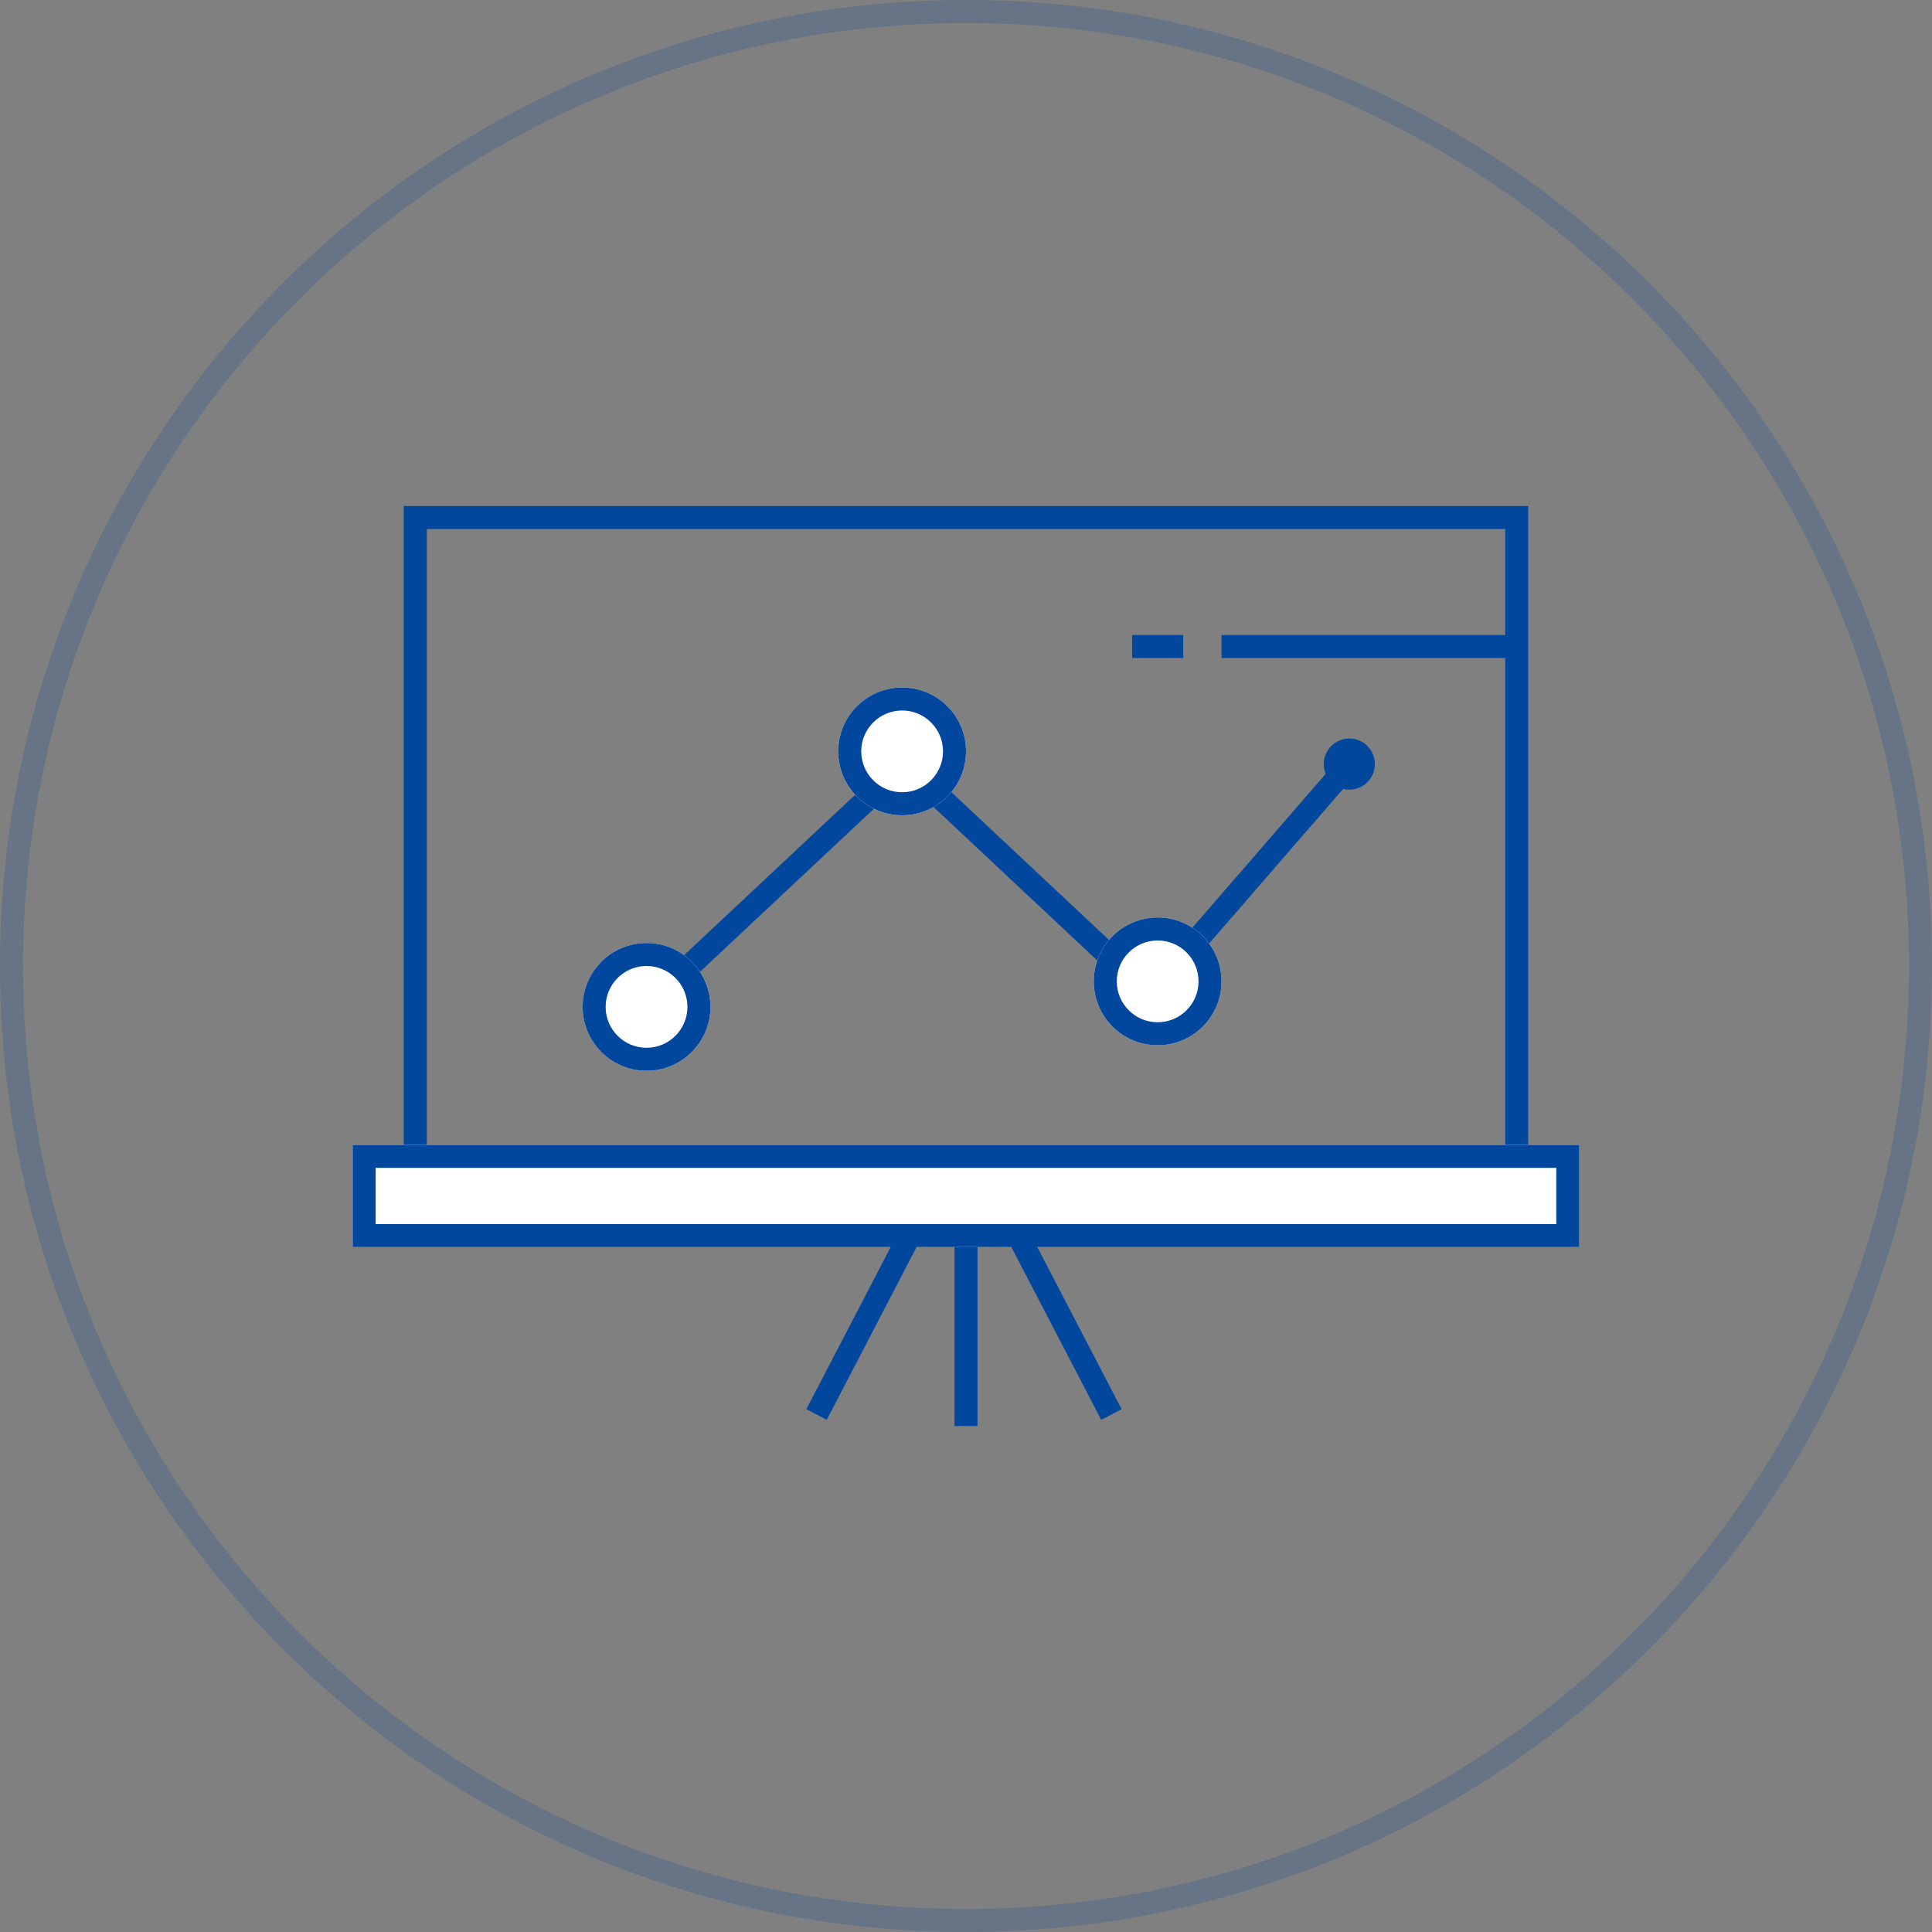 <svg width="84" height="84" viewBox="0 0 84 84" fill="none" xmlns="http://www.w3.org/2000/svg">
<rect x="0" y="0" width="84" height="84" fill="#808080" stroke="none"/>
<path fill-rule="evenodd" clip-rule="evenodd" d="M1 42C1 64.644 19.356 83 42 83C64.644 83 83 64.644 83 42C83 19.356 64.644 1 42 1C19.356 1 1 19.356 1 42ZM42 0C18.804 0 0 18.804 0 42C0 65.196 18.804 84 42 84C65.196 84 84 65.196 84 42C84 18.804 65.196 0 42 0Z" fill="#00479D" fill-opacity="0.2"/>
<path fill-rule="evenodd" clip-rule="evenodd" d="M65.444 23H18.555V51H65.444V23ZM17.555 22V52H66.444V22H17.555Z" fill="#00479D"/>
<path d="M15.332 49.777H68.665V54.222H15.332V49.777Z" fill="white"/>
<path fill-rule="evenodd" clip-rule="evenodd" d="M67.665 50.777H16.332V53.222H67.665V50.777ZM15.332 49.777V54.222H68.665V49.777H15.332Z" fill="#00479D"/>
<path fill-rule="evenodd" clip-rule="evenodd" d="M39.333 32.539L49.962 42.504L58.288 32.897L59.044 33.552L50.037 43.945L39.333 33.91L29.008 43.589L28.324 42.86L39.333 32.539Z" fill="#00479D"/>
<path d="M30.888 43.778C30.888 45.312 29.644 46.556 28.11 46.556C26.576 46.556 25.332 45.312 25.332 43.778C25.332 42.244 26.576 41 28.11 41C29.644 41 30.888 42.244 30.888 43.778Z" fill="white"/>
<path fill-rule="evenodd" clip-rule="evenodd" d="M28.11 45.556C29.092 45.556 29.888 44.76 29.888 43.778C29.888 42.796 29.092 42 28.11 42C27.128 42 26.332 42.796 26.332 43.778C26.332 44.76 27.128 45.556 28.11 45.556ZM28.11 46.556C29.644 46.556 30.888 45.312 30.888 43.778C30.888 42.244 29.644 41 28.11 41C26.576 41 25.332 42.244 25.332 43.778C25.332 45.312 26.576 46.556 28.11 46.556Z" fill="#00479D"/>
<path d="M42.001 32.668C42.001 34.203 40.757 35.446 39.223 35.446C37.689 35.446 36.445 34.203 36.445 32.668C36.445 31.134 37.689 29.891 39.223 29.891C40.757 29.891 42.001 31.134 42.001 32.668Z" fill="white"/>
<path fill-rule="evenodd" clip-rule="evenodd" d="M39.223 34.446C40.205 34.446 41.001 33.65 41.001 32.668C41.001 31.687 40.205 30.891 39.223 30.891C38.241 30.891 37.445 31.687 37.445 32.668C37.445 33.65 38.241 34.446 39.223 34.446ZM39.223 35.446C40.757 35.446 42.001 34.203 42.001 32.668C42.001 31.134 40.757 29.891 39.223 29.891C37.689 29.891 36.445 31.134 36.445 32.668C36.445 34.203 37.689 35.446 39.223 35.446Z" fill="#00479D"/>
<path d="M53.11 42.668C53.11 44.203 51.867 45.446 50.333 45.446C48.798 45.446 47.555 44.203 47.555 42.668C47.555 41.134 48.798 39.891 50.333 39.891C51.867 39.891 53.11 41.134 53.11 42.668Z" fill="white"/>
<path fill-rule="evenodd" clip-rule="evenodd" d="M50.333 44.446C51.314 44.446 52.11 43.65 52.11 42.668C52.11 41.687 51.314 40.891 50.333 40.891C49.351 40.891 48.555 41.687 48.555 42.668C48.555 43.65 49.351 44.446 50.333 44.446ZM50.333 45.446C51.867 45.446 53.11 44.203 53.11 42.668C53.11 41.134 51.867 39.891 50.333 39.891C48.798 39.891 47.555 41.134 47.555 42.668C47.555 44.203 48.798 45.446 50.333 45.446Z" fill="#00479D"/>
<path d="M59.777 33.221C59.777 33.834 59.279 34.332 58.666 34.332C58.052 34.332 57.555 33.834 57.555 33.221C57.555 32.607 58.052 32.109 58.666 32.109C59.279 32.109 59.777 32.607 59.777 33.221Z" fill="#00479D"/>
<path fill-rule="evenodd" clip-rule="evenodd" d="M53.109 27.609H65.887V28.609H53.109V27.609Z" fill="#00479D"/>
<path fill-rule="evenodd" clip-rule="evenodd" d="M49.223 27.609H51.445V28.609H49.223V27.609Z" fill="#00479D"/>
<path fill-rule="evenodd" clip-rule="evenodd" d="M41.5 62V54.223H42.5V62H41.5Z" fill="#00479D"/>
<path fill-rule="evenodd" clip-rule="evenodd" d="M35.059 61.269L39.16 53.383L40.047 53.844L35.946 61.73L35.059 61.269Z" fill="#00479D"/>
<path fill-rule="evenodd" clip-rule="evenodd" d="M48.765 61.269L44.664 53.383L43.777 53.844L47.878 61.73L48.765 61.269Z" fill="#00479D"/>
</svg>
